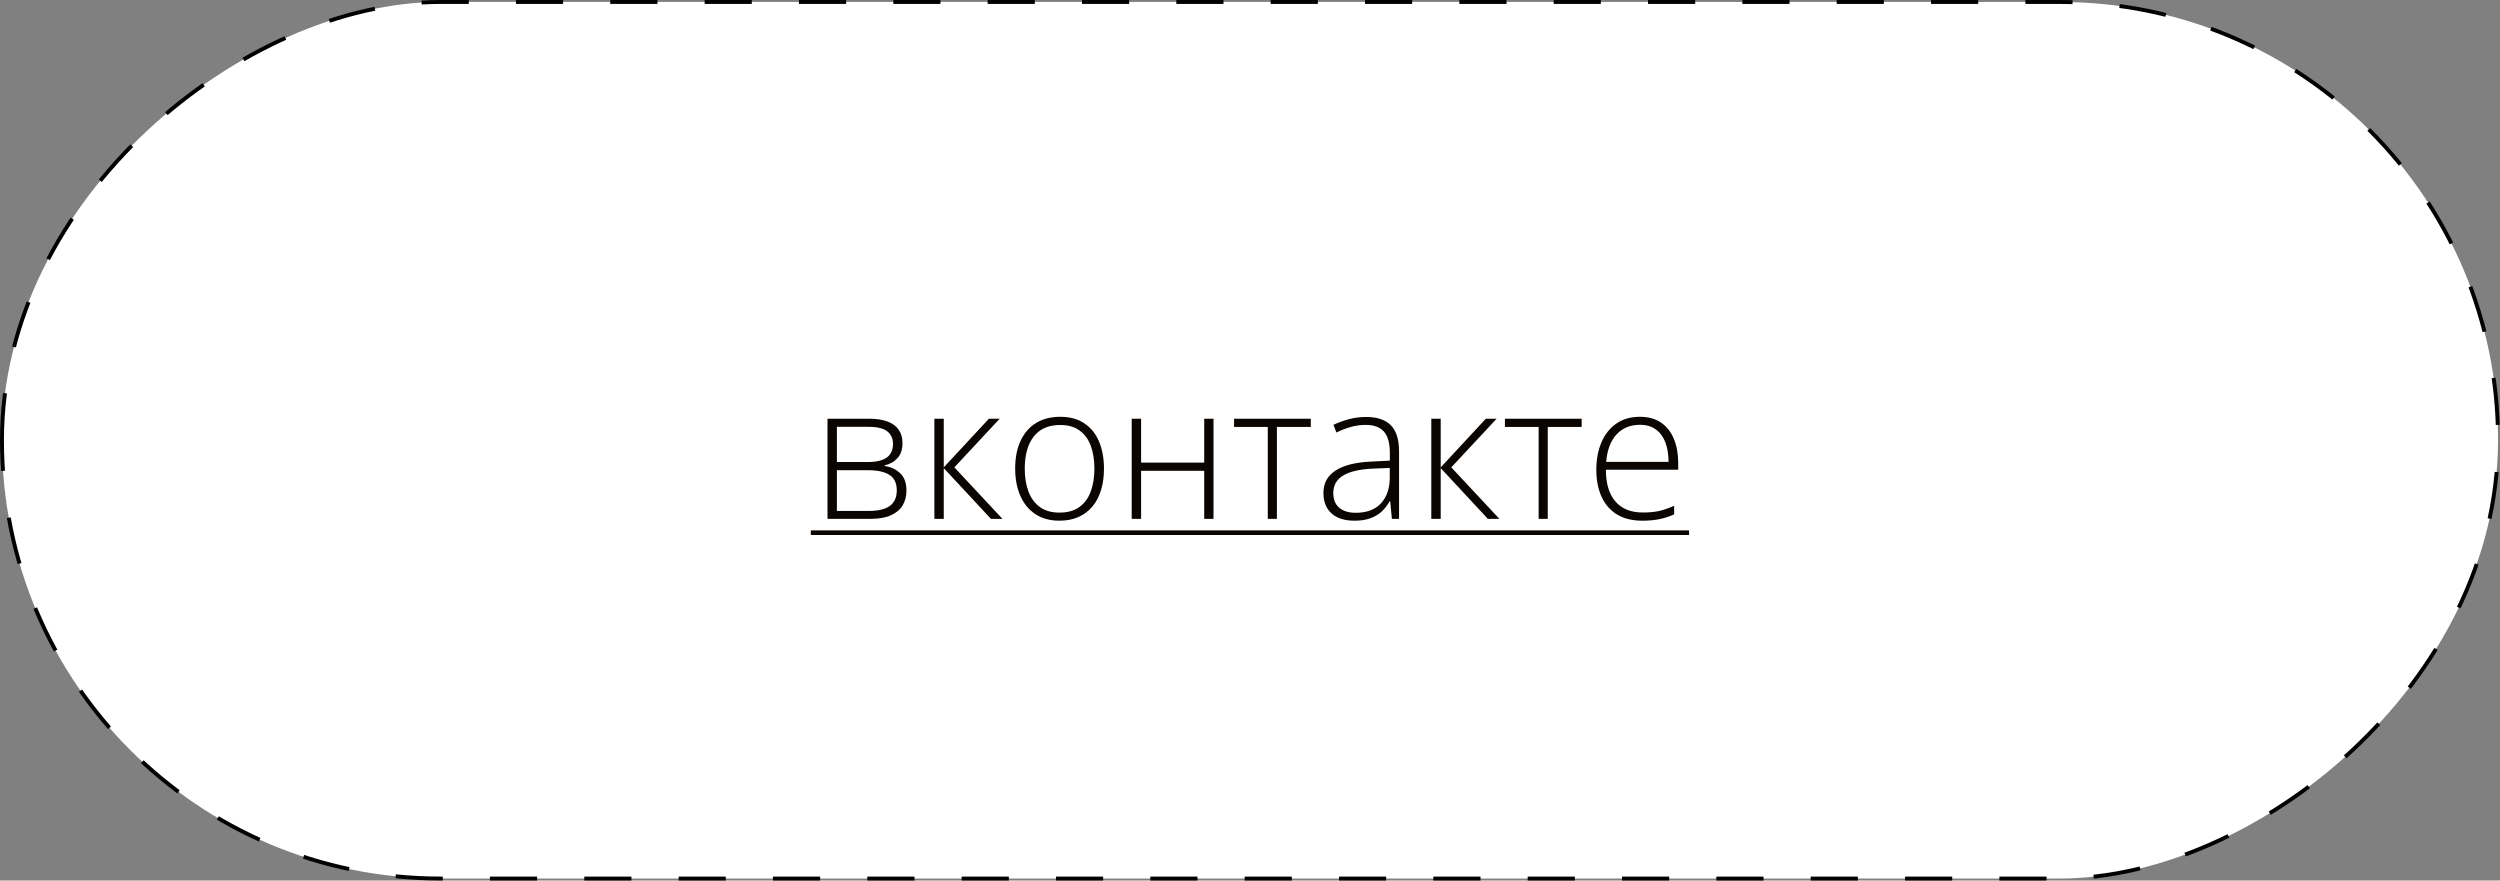 <?xml version="1.0" encoding="UTF-8"?> <svg xmlns="http://www.w3.org/2000/svg" width="318" height="112" viewBox="0 0 318 112" fill="none"><rect x="0" y="0" width="318" height="112" fill="#808080" stroke="none"/><rect x="0.25" y="111.75" width="111.5" height="317.5" rx="55.75" transform="rotate(-90 0.25 111.75)" fill="white" stroke="#010101" stroke-width="0.5" stroke-dasharray="6 6"></rect><path d="M114.797 56.367C114.797 57.172 114.586 57.805 114.164 58.266C113.75 58.727 113.199 59.039 112.512 59.203V59.273C113.348 59.398 114.02 59.715 114.527 60.223C115.043 60.723 115.301 61.441 115.301 62.379C115.301 63.121 115.137 63.762 114.809 64.301C114.48 64.84 113.977 65.258 113.297 65.555C112.625 65.852 111.762 66 110.707 66H105.258V53.262H110.566C111.504 53.262 112.285 53.383 112.91 53.625C113.535 53.859 114.004 54.207 114.316 54.668C114.637 55.121 114.797 55.688 114.797 56.367ZM114.07 62.379C114.07 61.465 113.762 60.809 113.145 60.41C112.527 60.012 111.621 59.812 110.426 59.812H106.453V64.992H110.496C111.691 64.992 112.586 64.781 113.18 64.359C113.773 63.93 114.07 63.27 114.07 62.379ZM113.59 56.461C113.59 55.789 113.352 55.262 112.875 54.879C112.398 54.488 111.59 54.293 110.449 54.293H106.453V58.77H110.332C111.457 58.77 112.281 58.578 112.805 58.195C113.328 57.805 113.59 57.227 113.59 56.461ZM125.789 53.262H127.16L121.395 59.449L127.512 66H126.047L120.047 59.543V66H118.852V53.262H120.047V59.449L125.789 53.262ZM140.426 59.613C140.426 60.598 140.305 61.496 140.062 62.309C139.82 63.113 139.461 63.809 138.984 64.394C138.508 64.981 137.914 65.434 137.203 65.754C136.5 66.074 135.68 66.234 134.742 66.234C133.852 66.234 133.059 66.078 132.363 65.766C131.668 65.445 131.078 64.992 130.594 64.406C130.117 63.82 129.754 63.125 129.504 62.32C129.254 61.508 129.129 60.605 129.129 59.613C129.129 58.246 129.355 57.07 129.809 56.086C130.27 55.094 130.926 54.336 131.777 53.812C132.637 53.281 133.664 53.016 134.859 53.016C136.094 53.016 137.121 53.297 137.941 53.859C138.77 54.414 139.391 55.188 139.805 56.18C140.219 57.172 140.426 58.316 140.426 59.613ZM130.348 59.613C130.348 60.73 130.508 61.707 130.828 62.543C131.148 63.379 131.633 64.031 132.281 64.5C132.938 64.969 133.766 65.203 134.766 65.203C135.789 65.203 136.629 64.969 137.285 64.5C137.941 64.031 138.426 63.375 138.738 62.531C139.051 61.688 139.207 60.715 139.207 59.613C139.207 58.543 139.059 57.59 138.762 56.754C138.465 55.918 137.996 55.262 137.355 54.785C136.715 54.301 135.879 54.059 134.848 54.059C133.371 54.059 132.25 54.551 131.484 55.535C130.727 56.52 130.348 57.879 130.348 59.613ZM145.148 53.262V58.84H153.176V53.262H154.359V66H153.176V59.883H145.148V66H143.953V53.262H145.148ZM166.734 54.305H162.422V66H161.262V54.305H156.973V53.262H166.734V54.305ZM173.777 53.039C175.176 53.039 176.223 53.391 176.918 54.094C177.613 54.797 177.961 55.918 177.961 57.457V66H177.047L176.836 63.773H176.766C176.492 64.25 176.16 64.676 175.77 65.051C175.379 65.418 174.898 65.707 174.328 65.918C173.766 66.129 173.078 66.234 172.266 66.234C171.445 66.234 170.742 66.098 170.156 65.824C169.578 65.551 169.129 65.152 168.809 64.629C168.496 64.106 168.34 63.469 168.34 62.719C168.34 61.453 168.863 60.492 169.91 59.836C170.957 59.172 172.461 58.797 174.422 58.711L176.789 58.594V57.668C176.789 56.363 176.531 55.434 176.016 54.879C175.5 54.324 174.738 54.047 173.73 54.047C173.074 54.047 172.441 54.133 171.832 54.305C171.23 54.469 170.617 54.707 169.992 55.02L169.617 54.035C170.227 53.746 170.879 53.508 171.574 53.32C172.277 53.133 173.012 53.039 173.777 53.039ZM176.777 59.52L174.551 59.613C172.934 59.691 171.703 59.98 170.859 60.48C170.016 60.98 169.594 61.73 169.594 62.73C169.594 63.535 169.844 64.152 170.344 64.582C170.852 65.012 171.555 65.227 172.453 65.227C173.852 65.227 174.918 64.828 175.652 64.031C176.395 63.234 176.77 62.148 176.777 60.773V59.52ZM189 53.262H190.371L184.605 59.449L190.723 66H189.258L183.258 59.543V66H182.062V53.262H183.258V59.449L189 53.262ZM201.188 54.305H196.875V66H195.715V54.305H191.426V53.262H201.188V54.305ZM208.605 53.016C209.691 53.016 210.594 53.27 211.312 53.777C212.039 54.285 212.578 54.98 212.93 55.863C213.289 56.746 213.469 57.758 213.469 58.898V59.754H204.27C204.27 61.504 204.672 62.848 205.477 63.785C206.289 64.723 207.449 65.191 208.957 65.191C209.746 65.191 210.43 65.129 211.008 65.004C211.594 64.871 212.242 64.648 212.953 64.336V65.426C212.328 65.707 211.703 65.91 211.078 66.035C210.453 66.168 209.734 66.234 208.922 66.234C207.633 66.234 206.551 65.969 205.676 65.438C204.809 64.898 204.152 64.141 203.707 63.164C203.27 62.188 203.051 61.047 203.051 59.742C203.051 58.469 203.262 57.324 203.684 56.309C204.113 55.293 204.738 54.492 205.559 53.906C206.387 53.312 207.402 53.016 208.605 53.016ZM208.594 54.035C207.375 54.035 206.387 54.441 205.629 55.254C204.879 56.059 204.438 57.223 204.305 58.746H212.238C212.238 57.816 212.105 56.996 211.84 56.285C211.574 55.574 211.172 55.023 210.633 54.633C210.102 54.234 209.422 54.035 208.594 54.035Z" fill="#0B0501"></path><path d="M103.137 67.465H214.852V68.051H103.137V67.465Z" fill="#0B0501"></path></svg> 